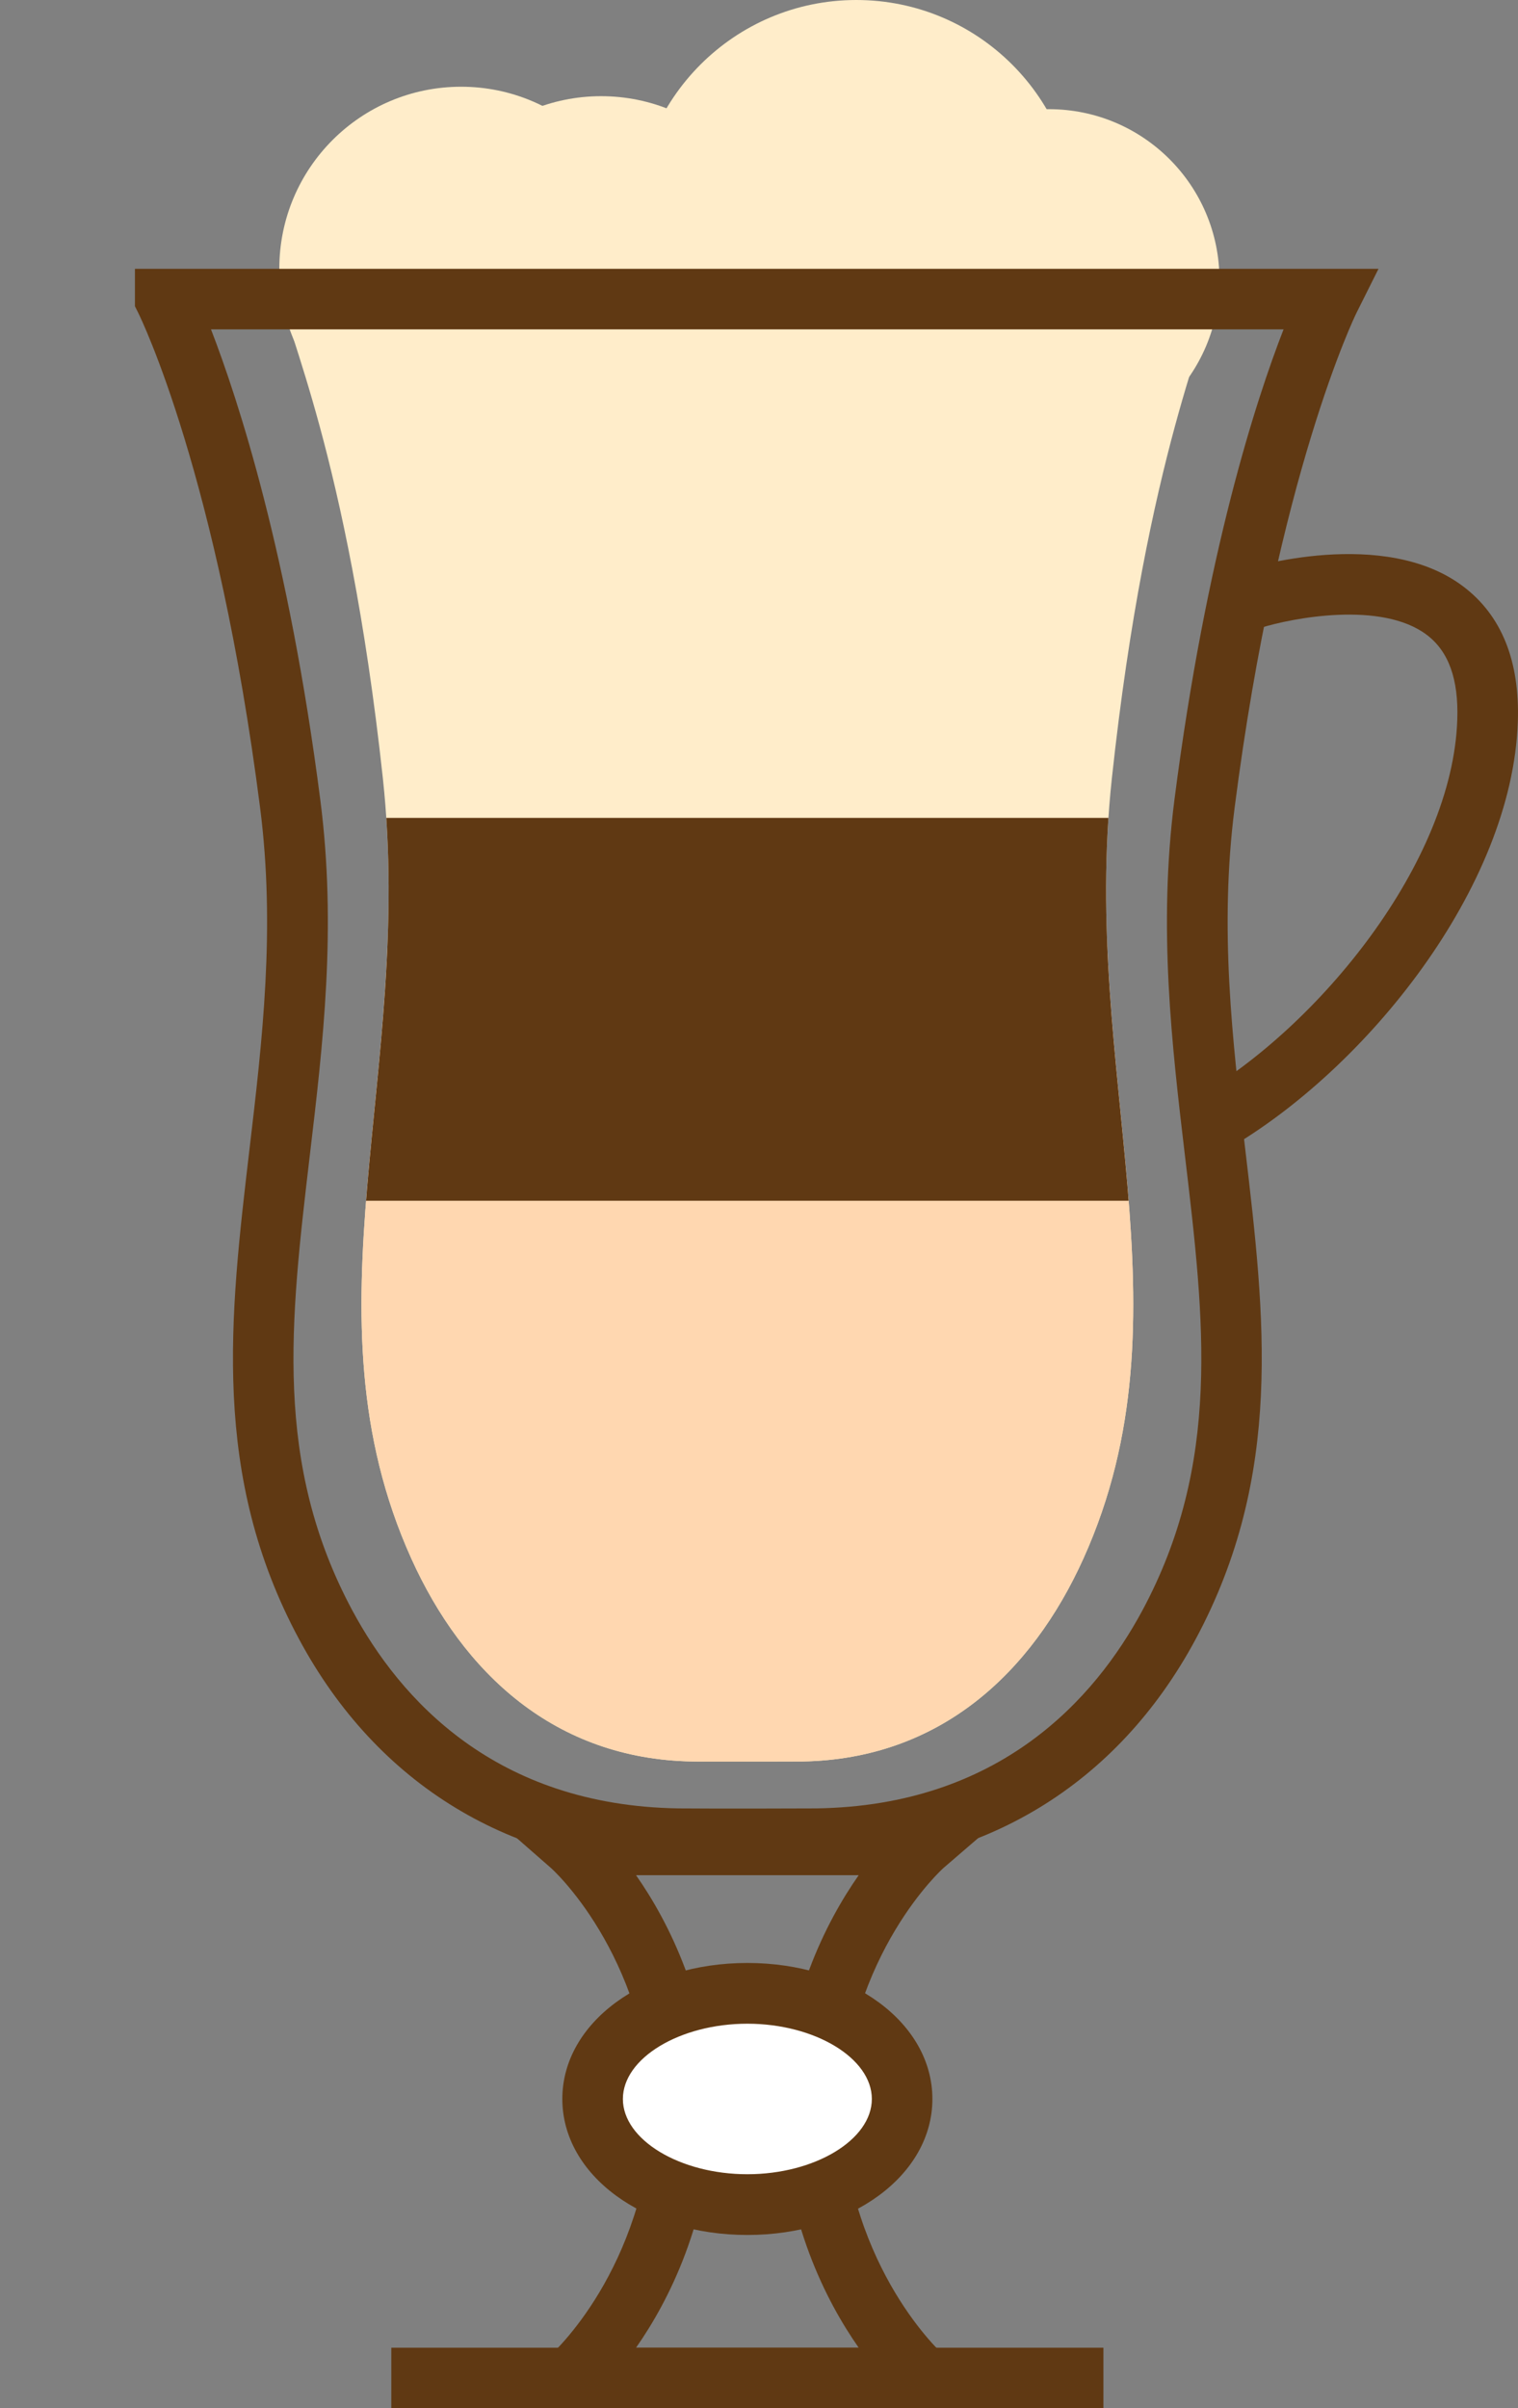 <svg xmlns="http://www.w3.org/2000/svg" xmlns:xlink="http://www.w3.org/1999/xlink" width="90" height="142.72"><rect width="100%" height="100%" fill="#808080" stroke="none"/><path d="M54.79 142.72H28.98l3.67-3.16c.05-.04 5.61-5.02 6.07-14.44-.46-9.42-6.02-14.4-6.08-14.44l-3.6-3.15h30.58l-3.67 3.16c-.05.04-5.61 5.02-6.07 14.44.46 9.42 6.02 14.4 6.08 14.44l3.6 3.15h-4.77zm-17.08-3.59h13.2c-1.96-2.8-4.31-7.45-4.6-13.92v-.08-.08c.29-6.47 2.64-11.12 4.6-13.92h-13.2c1.96 2.8 4.31 7.45 4.6 13.92v.08.08c-.29 6.47-2.64 11.12-4.6 13.92z" fill="#603913"/><g fill="#ffedca"><path d="M71.82 17.73h0 0-.13 0-1.86 0-.13 0-14.09 0-.13 0-1.86 0-.13 0-18.36 0H35h0-1.86 0H33h0-14.08 0-.13 0-1.86 0-.14 0 0c-.01 1.58 3.82 9.08 5.91 28.4 1.88 17.46-4.91 31.6 1.68 46.22 3.08 6.82 8.53 11.89 16.65 12.04.29.01.7.01 2.68.01l3.88-.01c8.11-.15 13.57-5.21 16.65-12.04 6.59-14.62-.2-28.76 1.68-46.22 2.08-19.32 5.91-26.81 5.9-28.4z"/><circle cx="27.34" cy="15.92" r="10.78"/><circle cx="35.64" cy="16.48" r="10.78"/><circle cx="62.19" cy="16.58" r="10.11"/><circle cx="50.77" cy="13.07" r="13.07"/></g><g fill="#603913"><path d="M72.75 68.12l-1.79-3.11c7.21-4.16 15.17-13.89 15.44-22.37.08-2.39-.51-4.03-1.8-5.01-2.68-2.04-8-1-9.83-.43l-1.08-3.43c.34-.11 8.36-2.58 13.07.99 2.26 1.71 3.35 4.4 3.23 8-.32 9.84-9.02 20.62-17.24 25.36z"/><path d="M44.71 110.77h-1.15-1.05c-1.62 0-2.03 0-2.34-.01-9.83-.15-17.8-4.98-22.44-13.62-5.22-9.71-4.11-19.09-2.94-29.02.76-6.44 1.55-13.1.63-20.26C12.9 28.2 8.38 18.91 8.19 18.53L8 18.15v-2.22h73.73l-1.3 2.6c-.05.09-4.7 9.61-7.23 29.33-.92 7.16-.13 13.82.63 20.26 1.17 9.93 2.28 19.3-2.94 29.02-4.64 8.63-12.61 13.47-22.43 13.62-.32.01-1.8.01-3.75.01zm-1.15-3.59h1.15l3.69-.01c10.85-.16 16.5-6.47 19.33-11.73 4.68-8.72 3.69-17.14 2.53-26.9-.79-6.66-1.6-13.54-.63-21.14 1.88-14.64 4.86-23.75 6.47-27.88H12.51c1.61 4.16 4.61 13.34 6.48 27.88.98 7.6.16 14.49-.63 21.14-1.15 9.76-2.15 18.18 2.53 26.9 2.83 5.26 8.47 11.56 19.33 11.73l2.29.01h1.05zM23.2 139.13h42.22v3.59H23.2z"/></g><ellipse cx="44.31" cy="124.4" rx="9.17" ry="6.26" fill="#fff"/><path d="M44.31 132.45c-6.15 0-10.97-3.54-10.97-8.06s4.82-8.06 10.97-8.06 10.97 3.54 10.97 8.06-4.82 8.06-10.97 8.06zm0-12.52c-4 0-7.38 2.04-7.38 4.46s3.38 4.46 7.38 4.46 7.38-2.04 7.38-4.46-3.38-4.46-7.38-4.46z" fill="#603913"/><defs><path id="A" d="M71.82 17.73h0 0-.13 0-1.86 0-.13 0-14.09 0-.13 0-1.86 0-.13 0-18.36 0H35h0-1.86 0H33h0-14.08 0-.13 0-1.86 0-.14 0 0c-.01 1.58 3.82 9.08 5.91 28.4 1.88 17.46-4.91 31.6 1.68 46.22 3.08 6.82 8.53 11.89 16.65 12.04.29.01.7.01 2.68.01l3.88-.01c8.11-.15 13.57-5.21 16.65-12.04 6.59-14.62-.2-28.76 1.68-46.22 2.08-19.32 5.91-26.81 5.9-28.4z"/></defs><clipPath id="B"><use xlink:href="#A"/></clipPath><g clip-path="url(#B)"><path d="M-3.07 56.01h94.48v50.47H-3.07z" fill="#ffd7b0"/><path d="M-3.07 48.47h94.48v22.69H-3.07z" fill="#603913"/></g></svg>